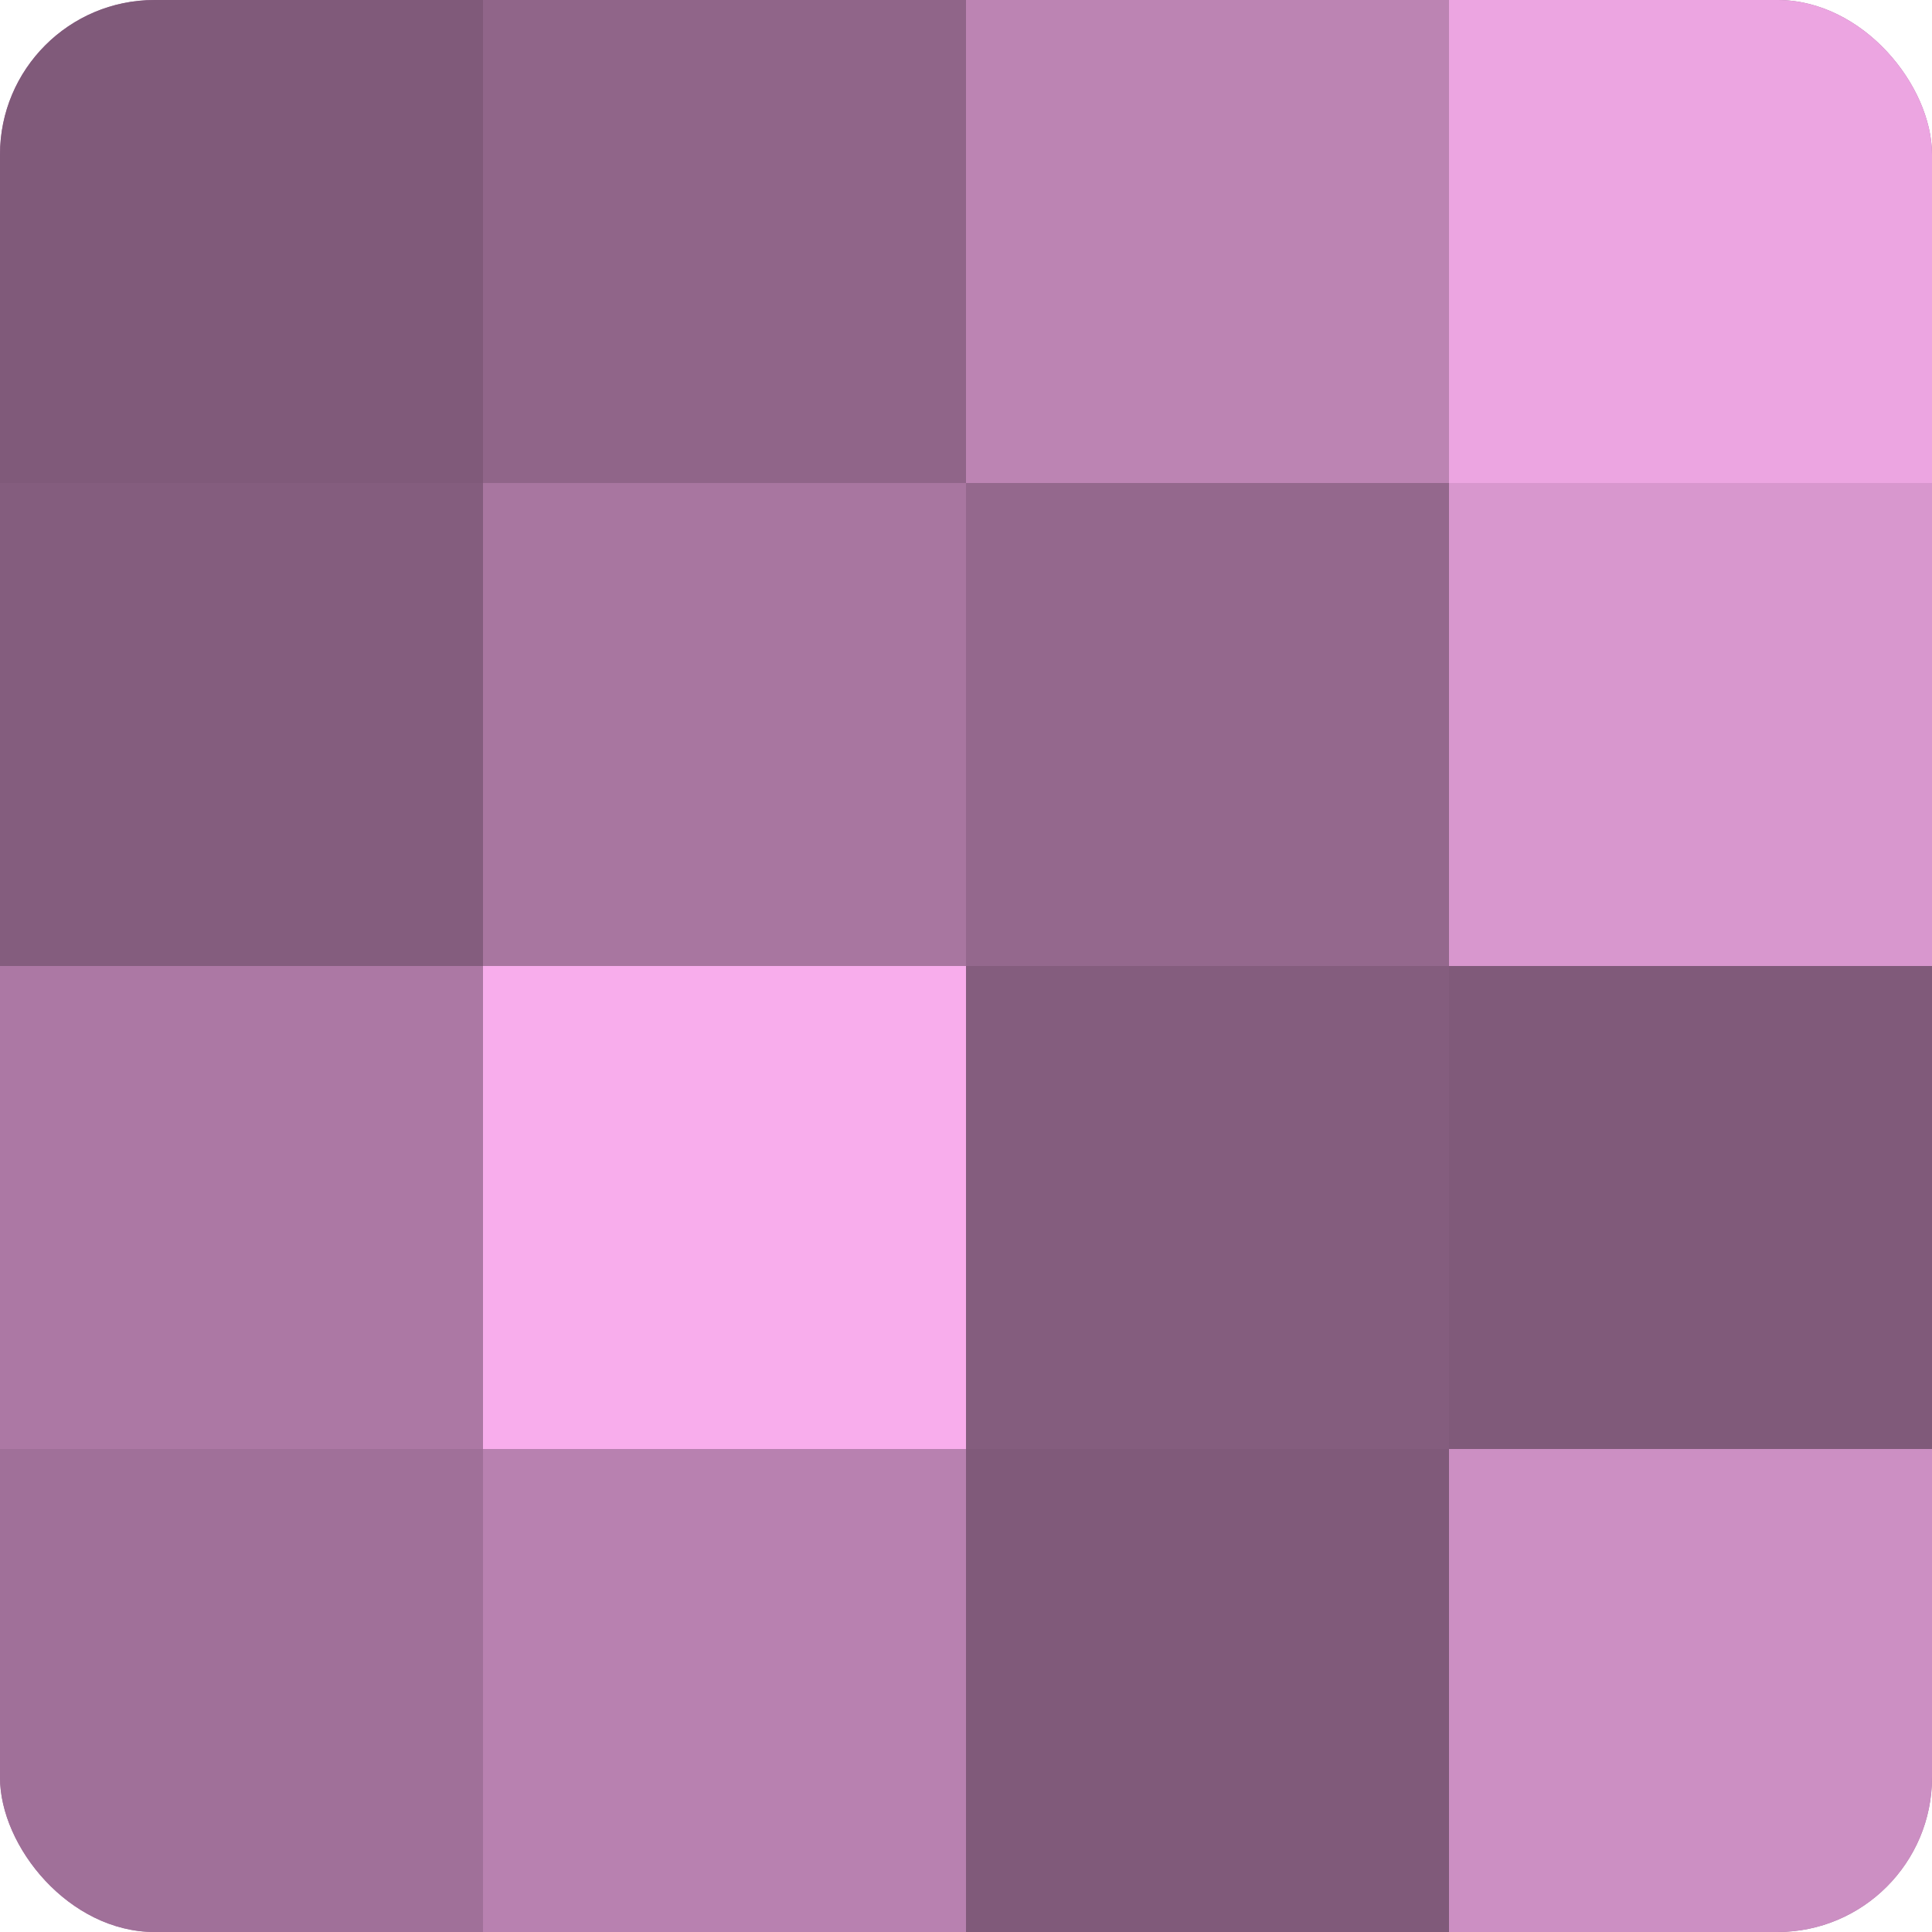 <?xml version="1.0" encoding="UTF-8"?>
<svg xmlns="http://www.w3.org/2000/svg" width="60" height="60" viewBox="0 0 100 100" preserveAspectRatio="xMidYMid meet"><defs><clipPath id="c" width="100" height="100"><rect width="100" height="100" rx="8" ry="8"/></clipPath></defs><g clip-path="url(#c)"><rect width="100" height="100" fill="#a07099"/><rect width="25" height="25" fill="#805a7a"/><rect y="25" width="25" height="25" fill="#845d7e"/><rect y="50" width="25" height="25" fill="#ac78a4"/><rect y="75" width="25" height="25" fill="#a07099"/><rect x="25" width="25" height="25" fill="#906589"/><rect x="25" y="25" width="25" height="25" fill="#a876a0"/><rect x="25" y="50" width="25" height="25" fill="#f8adec"/><rect x="25" y="75" width="25" height="25" fill="#b881b0"/><rect x="50" width="25" height="25" fill="#bc84b3"/><rect x="50" y="25" width="25" height="25" fill="#94688d"/><rect x="50" y="50" width="25" height="25" fill="#845d7e"/><rect x="50" y="75" width="25" height="25" fill="#805a7a"/><rect x="75" width="25" height="25" fill="#eca5e1"/><rect x="75" y="25" width="25" height="25" fill="#d897ce"/><rect x="75" y="50" width="25" height="25" fill="#805a7a"/><rect x="75" y="75" width="25" height="25" fill="#cc8fc3"/></g></svg>
